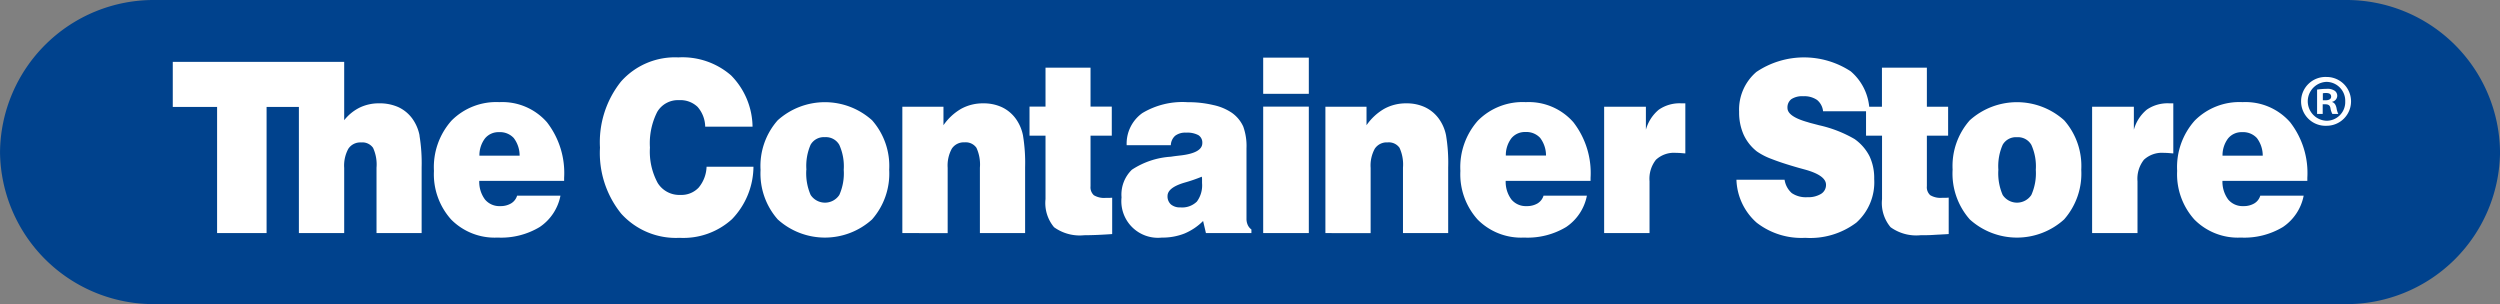 <svg id="container-store" xmlns="http://www.w3.org/2000/svg" xmlns:xlink="http://www.w3.org/1999/xlink" width="107.179" height="13.038" viewBox="0 0 107.179 13.038">
  <rect x="0" y="0" width="107.179" height="13.038" fill="#808080" stroke="none"/>
  <defs>
    <clipPath id="clip-path">
      <rect id="Rectangle_89" data-name="Rectangle 89" width="107.179" height="13.037" fill="none"/>
    </clipPath>
  </defs>
  <g id="Group_249" data-name="Group 249" transform="translate(0 0)" clip-path="url(#clip-path)">
    <path id="Path_781" data-name="Path 781" d="M107.179,6.519A6.587,6.587,0,0,0,100.564,0H6.614A6.587,6.587,0,0,0,0,6.519a6.587,6.587,0,0,0,6.615,6.519h93.95a6.586,6.586,0,0,0,6.615-6.519" transform="translate(0.001 0)" fill="#00428d"/>
    <path id="Path_782" data-name="Path 782" d="M27.512,9.22a1.833,1.833,0,0,0-.312-.728A1.553,1.553,0,0,0,26.6,8a1.956,1.956,0,0,0-.821-.162,1.892,1.892,0,0,0-.828.179,1.957,1.957,0,0,0-.671.544v-2.5H16.931V7.993h1.9V13.4h2.122V7.993h1.385V13.4H24.28V10.606a1.5,1.5,0,0,1,.179-.822.612.612,0,0,1,.547-.269.559.559,0,0,1,.512.232,1.705,1.705,0,0,1,.148.85V13.4H27.6V10.586a7.26,7.26,0,0,0-.092-1.366" transform="translate(-9.524 -3.408)" fill="#fff"/>
    <path id="Path_783" data-name="Path 783" d="M46.094,14.021h1.857a2.1,2.1,0,0,1-.886,1.342,3.206,3.206,0,0,1-1.806.455,2.623,2.623,0,0,1-1.994-.774,2.9,2.9,0,0,1-.738-2.085,2.994,2.994,0,0,1,.754-2.156,2.7,2.7,0,0,1,2.05-.791,2.546,2.546,0,0,1,2.039.86,3.547,3.547,0,0,1,.738,2.385v.13l-3.639,0a1.272,1.272,0,0,0,.247.8.8.8,0,0,0,.651.282.875.875,0,0,0,.471-.118.582.582,0,0,0,.256-.336M44.47,12.306H46.2a1.247,1.247,0,0,0-.251-.755.8.8,0,0,0-.633-.252.744.744,0,0,0-.6.267,1.2,1.2,0,0,0-.24.739" transform="translate(-23.923 -5.633)" fill="#fff"/>
    <path id="Path_784" data-name="Path 784" d="M63.37,10.312h2.01a3.272,3.272,0,0,1-.92,2.249,3.1,3.1,0,0,1-2.248.8,3.159,3.159,0,0,1-2.5-1.034A4.134,4.134,0,0,1,58.8,9.495a4.168,4.168,0,0,1,.9-2.832,3.09,3.09,0,0,1,2.459-1.037,3.177,3.177,0,0,1,2.26.77,3.186,3.186,0,0,1,.922,2.2H63.311a1.322,1.322,0,0,0-.328-.85,1.066,1.066,0,0,0-.794-.287,1.028,1.028,0,0,0-.936.506,2.969,2.969,0,0,0-.311,1.528,2.812,2.812,0,0,0,.332,1.515,1.087,1.087,0,0,0,.974.513,1.014,1.014,0,0,0,.783-.314,1.467,1.467,0,0,0,.339-.9" transform="translate(-33.078 -3.165)" fill="#fff"/>
    <path id="Path_785" data-name="Path 785" d="M74.534,12.91a2.953,2.953,0,0,1,.736-2.121,3.026,3.026,0,0,1,4.045,0,2.96,2.96,0,0,1,.734,2.121,2.977,2.977,0,0,1-.736,2.132,3.015,3.015,0,0,1-4.04,0,2.97,2.97,0,0,1-.738-2.132m1.961,0a2.317,2.317,0,0,0,.186,1.081.737.737,0,0,0,1.229,0A2.27,2.27,0,0,0,78.1,12.91a2.224,2.224,0,0,0-.191-1.069.659.659,0,0,0-.617-.327.651.651,0,0,0-.612.324A2.271,2.271,0,0,0,76.5,12.91" transform="translate(-41.928 -5.633)" fill="#fff"/>
    <path id="Path_786" data-name="Path 786" d="M88.43,15.69V10.272h1.763v.793a2.351,2.351,0,0,1,.761-.705,1.925,1.925,0,0,1,.949-.232,1.842,1.842,0,0,1,.794.164,1.556,1.556,0,0,1,.592.489,1.828,1.828,0,0,1,.312.715,7.235,7.235,0,0,1,.092,1.378V15.69H91.755V12.884a1.709,1.709,0,0,0-.148-.85A.559.559,0,0,0,91.1,11.8a.613.613,0,0,0-.548.269,1.5,1.5,0,0,0-.179.822v2.8Z" transform="translate(-49.745 -5.697)" fill="#fff"/>
    <path id="Path_787" data-name="Path 787" d="M103.509,11.713a.46.46,0,0,0,.143.386.856.856,0,0,0,.511.113c.072,0,.126,0,.164,0l.11-.007v1.559q-.359.025-.653.037t-.549.013a1.881,1.881,0,0,1-1.29-.344,1.613,1.613,0,0,1-.366-1.205V9.546h-.686V8.3h.686V6.629h1.93V8.3h.911V9.546h-.911Z" transform="translate(-56.756 -3.729)" fill="#fff"/>
    <path id="Path_788" data-name="Path 788" d="M113.526,15.625l-.121-.518a2.488,2.488,0,0,1-.8.538,2.563,2.563,0,0,1-.969.174,1.569,1.569,0,0,1-1.728-1.724,1.484,1.484,0,0,1,.444-1.186,3.424,3.424,0,0,1,1.678-.558c.1-.017.245-.035.422-.055q.919-.11.919-.528a.375.375,0,0,0-.168-.341,1.014,1.014,0,0,0-.532-.107.711.711,0,0,0-.462.132.57.57,0,0,0-.188.406h-1.893a1.609,1.609,0,0,1,.673-1.378,3.35,3.35,0,0,1,1.938-.466,4.691,4.691,0,0,1,1.111.124,2.241,2.241,0,0,1,.792.334,1.457,1.457,0,0,1,.484.586,2.463,2.463,0,0,1,.139.935v3.019a.627.627,0,0,0,.054.266.478.478,0,0,0,.157.192v.155Zm-.179-2.416a6.7,6.7,0,0,1-.74.254q-.727.215-.727.573a.46.46,0,0,0,.143.359.589.589,0,0,0,.408.129.9.9,0,0,0,.707-.249,1.167,1.167,0,0,0,.222-.791c0-.077,0-.134,0-.173a.673.673,0,0,0-.01-.1" transform="translate(-61.826 -5.633)" fill="#fff"/>
    <path id="Path_789" data-name="Path 789" d="M123.793,5.649h1.956V7.2h-1.956Zm0,2.1h1.956V13.17h-1.956Z" transform="translate(-69.638 -3.178)" fill="#fff"/>
    <path id="Path_790" data-name="Path 790" d="M129.888,15.69V10.272h1.763v.793a2.353,2.353,0,0,1,.762-.705,1.921,1.921,0,0,1,.948-.232,1.838,1.838,0,0,1,.794.164,1.554,1.554,0,0,1,.593.489,1.822,1.822,0,0,1,.312.715,7.189,7.189,0,0,1,.092,1.378V15.69h-1.938V12.884a1.715,1.715,0,0,0-.148-.85.56.56,0,0,0-.512-.232.613.613,0,0,0-.548.269,1.5,1.5,0,0,0-.179.822v2.8Z" transform="translate(-73.066 -5.697)" fill="#fff"/>
    <path id="Path_791" data-name="Path 791" d="M146.684,14.021h1.857a2.1,2.1,0,0,1-.886,1.342,3.207,3.207,0,0,1-1.806.455,2.623,2.623,0,0,1-1.994-.774,2.9,2.9,0,0,1-.738-2.085,3,3,0,0,1,.753-2.156,2.7,2.7,0,0,1,2.051-.791,2.546,2.546,0,0,1,2.039.86,3.546,3.546,0,0,1,.738,2.385v.13l-3.639,0a1.269,1.269,0,0,0,.247.8.8.8,0,0,0,.651.282.881.881,0,0,0,.472-.118.586.586,0,0,0,.255-.336m-1.624-1.715h1.728a1.25,1.25,0,0,0-.251-.755.8.8,0,0,0-.633-.252.745.745,0,0,0-.6.267,1.2,1.2,0,0,0-.239.739" transform="translate(-80.508 -5.633)" fill="#fff"/>
    <path id="Path_792" data-name="Path 792" d="M157.2,15.69V10.272h1.79v.987a1.7,1.7,0,0,1,.554-.86,1.563,1.563,0,0,1,.962-.272h.175v2.148l-.206-.017c-.066-.005-.129-.007-.189-.007a1.134,1.134,0,0,0-.864.294,1.313,1.313,0,0,0-.276.922V15.69Z" transform="translate(-88.428 -5.697)" fill="#fff"/>
    <path id="Path_793" data-name="Path 793" d="M179.145,11.645q-.056,0-.164,0a.859.859,0,0,1-.512-.113.462.462,0,0,1-.143-.386V8.981h.911V7.74h-.911V6.065H176.4V7.74h-.546a2.285,2.285,0,0,0-.794-1.518,3.658,3.658,0,0,0-4.043.027,2.124,2.124,0,0,0-.74,1.715,2.332,2.332,0,0,0,.19.967,1.942,1.942,0,0,0,.573.728,2.8,2.8,0,0,0,.63.322q.433.172,1.165.381l.274.075q.892.249.893.648a.446.446,0,0,1-.213.392,1.05,1.05,0,0,1-.585.142,1.077,1.077,0,0,1-.669-.175.95.95,0,0,1-.309-.574h-2.064a2.566,2.566,0,0,0,.864,1.839,3.123,3.123,0,0,0,2.085.652,3.288,3.288,0,0,0,2.192-.652,2.32,2.32,0,0,0,.765-1.869,2.2,2.2,0,0,0-.2-.976,2.027,2.027,0,0,0-.642-.738,5.3,5.3,0,0,0-1.507-.588l-.382-.1c-.026-.007-.066-.018-.116-.035q-.871-.244-.871-.608a.444.444,0,0,1,.166-.379.842.842,0,0,1,.507-.125.965.965,0,0,1,.595.159.72.72,0,0,1,.258.484h1.842V8.981h.686V11.7a1.613,1.613,0,0,0,.366,1.205,1.882,1.882,0,0,0,1.29.344c.171,0,.354,0,.55-.013s.413-.02.652-.037V11.637l-.109.008" transform="translate(-95.718 -3.165)" fill="#fff"/>
    <path id="Path_794" data-name="Path 794" d="M191.357,12.91a2.952,2.952,0,0,1,.736-2.121,3.026,3.026,0,0,1,4.045,0,2.958,2.958,0,0,1,.734,2.121,2.973,2.973,0,0,1-.737,2.132,3.014,3.014,0,0,1-4.04,0,2.967,2.967,0,0,1-.739-2.132m1.962,0a2.324,2.324,0,0,0,.185,1.081.737.737,0,0,0,1.229,0,2.271,2.271,0,0,0,.191-1.079,2.224,2.224,0,0,0-.191-1.069.659.659,0,0,0-.617-.327.652.652,0,0,0-.612.324,2.278,2.278,0,0,0-.185,1.071" transform="translate(-107.645 -5.633)" fill="#fff"/>
    <path id="Path_795" data-name="Path 795" d="M205.025,15.69V10.272h1.79v.987a1.708,1.708,0,0,1,.553-.86,1.568,1.568,0,0,1,.963-.272h.175v2.148l-.207-.017c-.066-.005-.128-.007-.188-.007a1.134,1.134,0,0,0-.864.294,1.313,1.313,0,0,0-.276.922V15.69Z" transform="translate(-115.333 -5.697)" fill="#fff"/>
    <path id="Path_796" data-name="Path 796" d="M216.926,14.021h1.857a2.1,2.1,0,0,1-.886,1.342,3.207,3.207,0,0,1-1.806.455,2.624,2.624,0,0,1-1.994-.774,2.9,2.9,0,0,1-.738-2.085,2.992,2.992,0,0,1,.754-2.156,2.7,2.7,0,0,1,2.05-.791,2.545,2.545,0,0,1,2.039.86,3.546,3.546,0,0,1,.738,2.385v.13l-3.639,0a1.277,1.277,0,0,0,.247.8.8.8,0,0,0,.651.282.876.876,0,0,0,.471-.118.579.579,0,0,0,.255-.336M215.3,12.306h1.728a1.25,1.25,0,0,0-.251-.755.8.8,0,0,0-.633-.252.743.743,0,0,0-.6.267,1.2,1.2,0,0,0-.24.739" transform="translate(-120.021 -5.633)" fill="#fff"/>
    <path id="Path_797" data-name="Path 797" d="M226.627,7.544a1.046,1.046,0,1,1-.006,2.092,1.047,1.047,0,1,1,0-2.092Zm-.013.21a.834.834,0,0,0,.013,1.667.8.8,0,0,0,.794-.827.811.811,0,0,0-.8-.84Zm-.159,1.374h-.241V8.085a2.823,2.823,0,0,1,.4-.032.555.555,0,0,1,.356.083.262.262,0,0,1,.108.223.268.268,0,0,1-.216.248v.013c.1.032.153.114.185.254a.919.919,0,0,0,.076.254h-.254a.778.778,0,0,1-.083-.254c-.019-.108-.083-.159-.216-.159h-.115Zm.006-.585h.115c.134,0,.241-.045.241-.153s-.07-.159-.222-.159a.573.573,0,0,0-.134.013Z" transform="translate(-126.877 -4.244)" fill="#fff"/>
  </g>
</svg>
